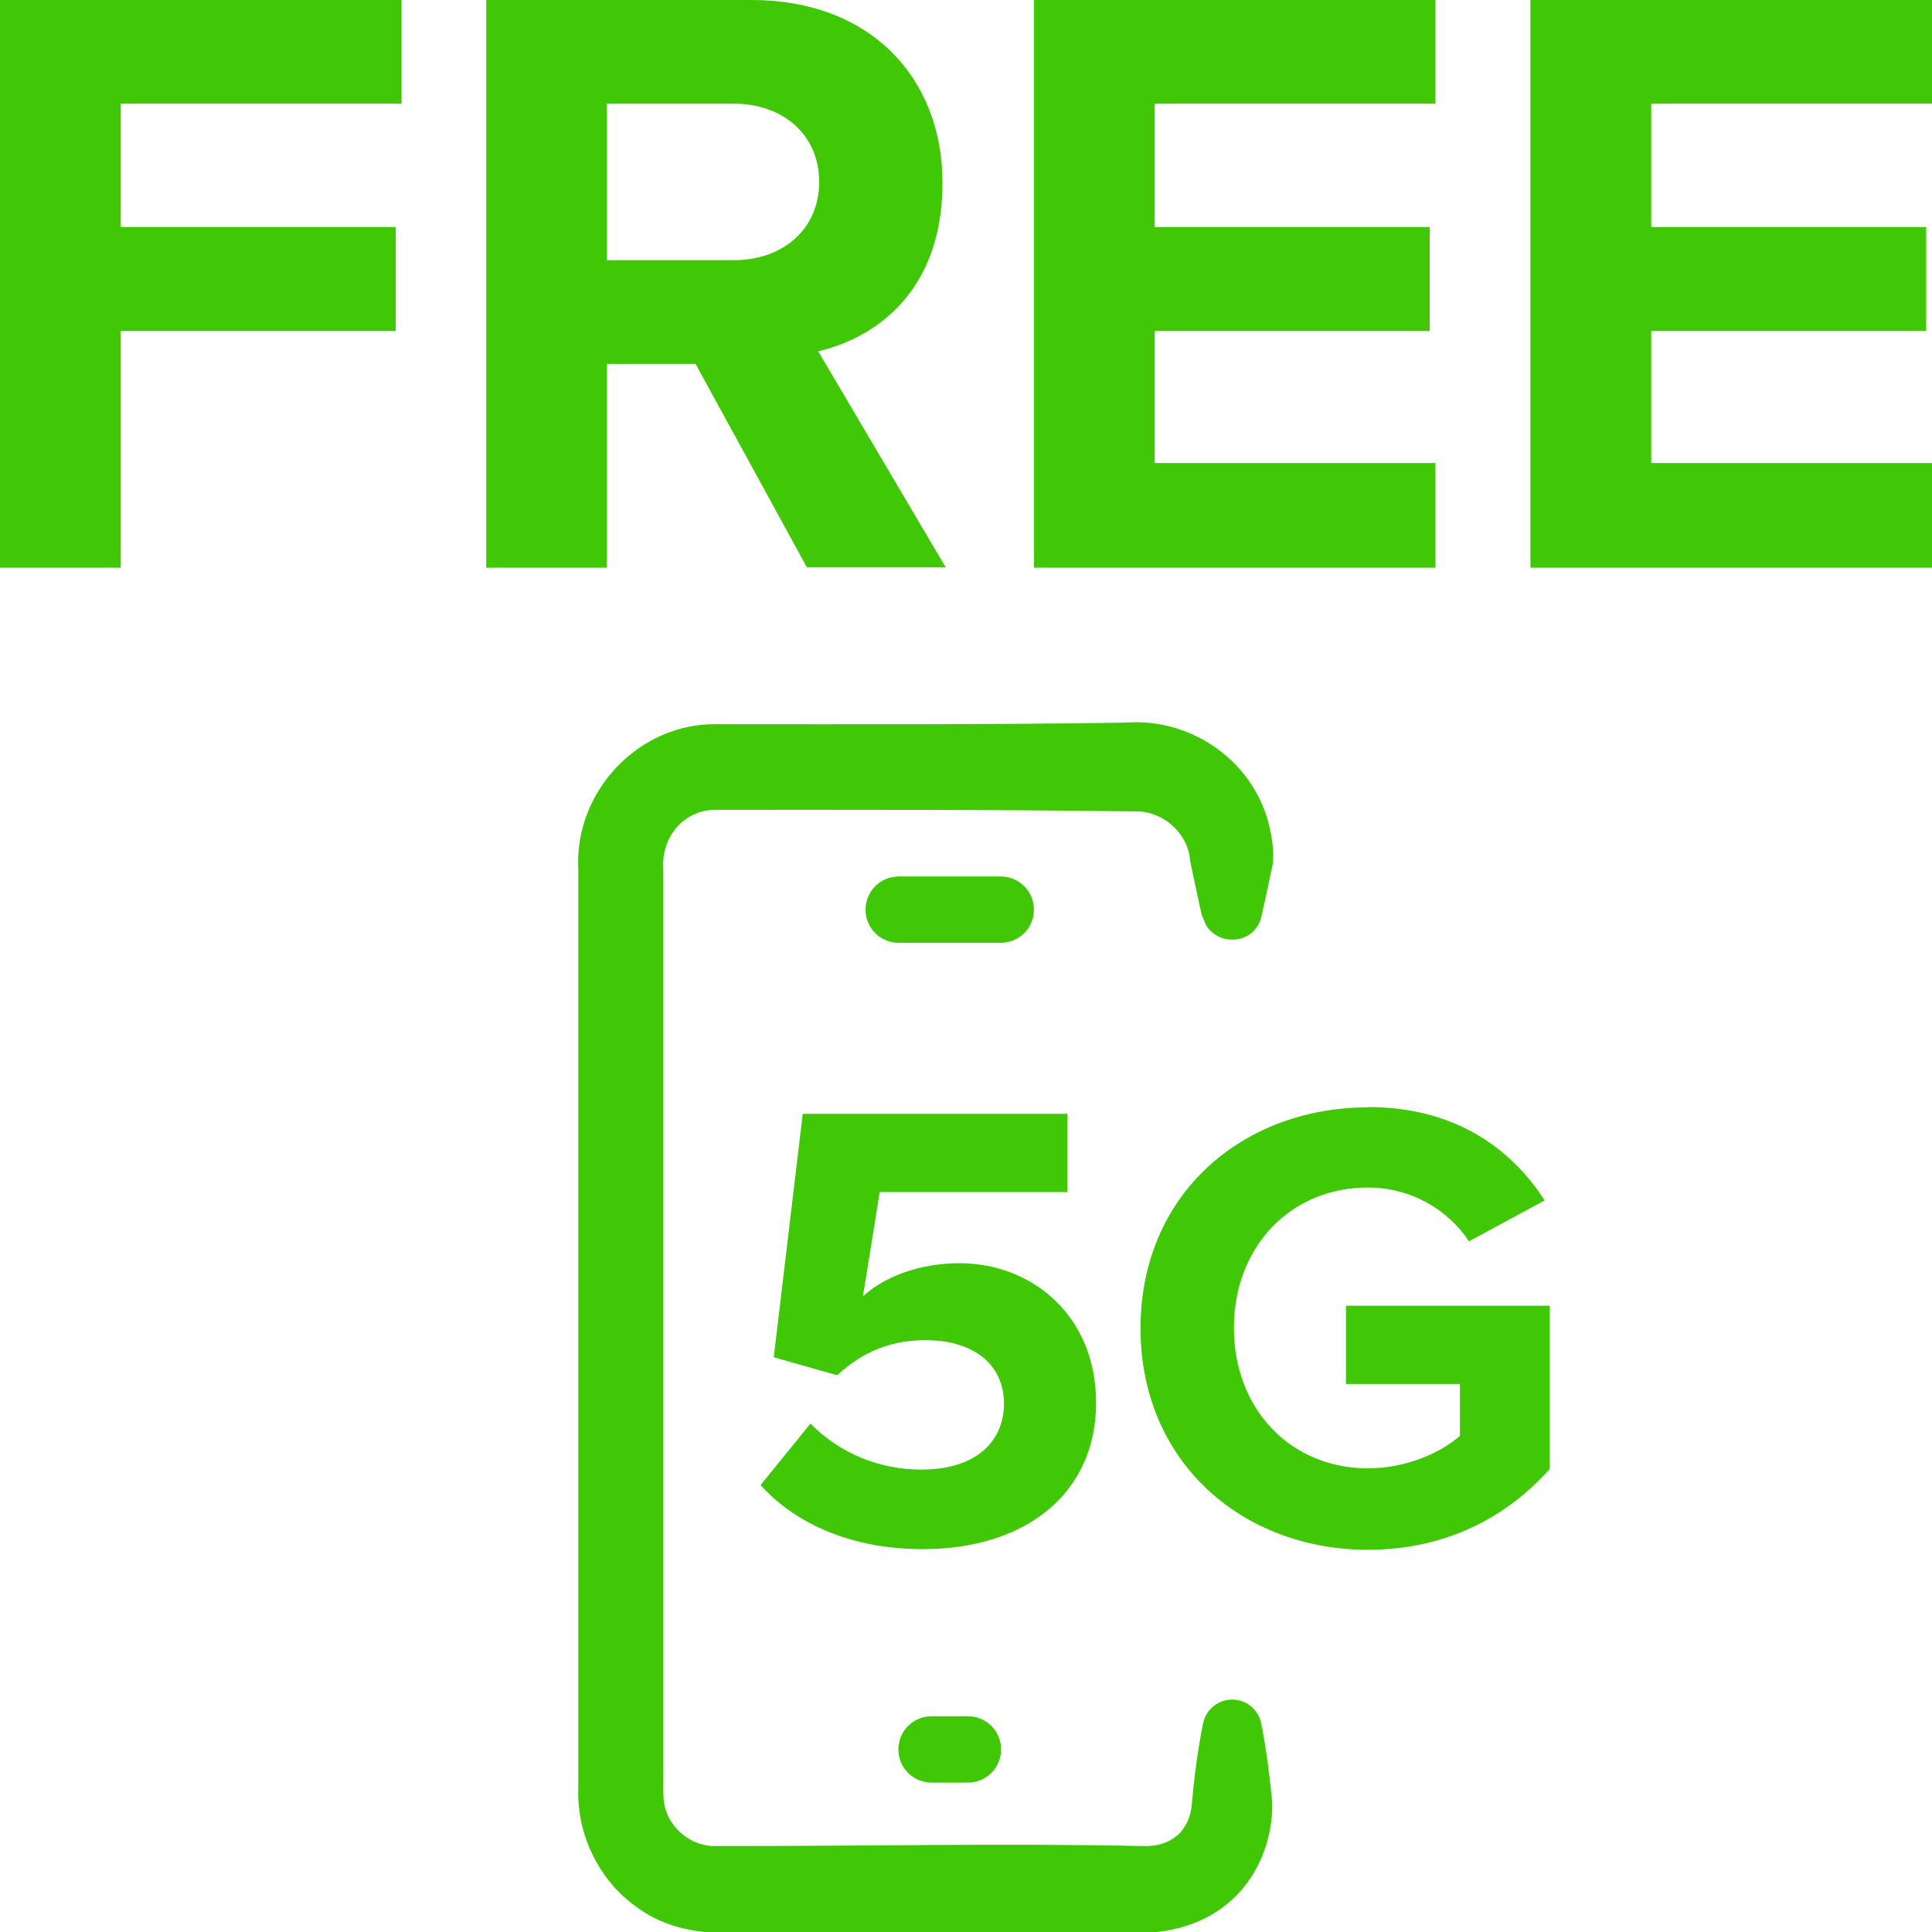 <?xml version="1.0" encoding="UTF-8"?>
<svg id="Layer_1" data-name="Layer 1" xmlns="http://www.w3.org/2000/svg" viewBox="0 0 60 60">
  <defs>
    <style>
      .cls-1 {
        fill: #40c706;
      }
    </style>
  </defs>
  <g>
    <g>
      <path class="cls-1" d="M37.34,28.49c-.12-.5-.22-1.01-.33-1.52-.02-.1-.05-.22-.05-.26-.07-.84-.85-1.53-1.69-1.51-4.33-.06-8.73-.05-13.05-.05-1,0-1.7.87-1.62,1.85,0,6.97,0,17.28,0,24.28,0,.77,0,2.89,0,3.64.01.17-.02.86.02,1.03.09.78.83,1.41,1.62,1.38,0,0,.61,0,.61,0,4.22,0,8.45-.09,12.67,0,.83.03,1.45-.46,1.5-1.37.07-.81.18-1.62.34-2.43.1-.5.58-.83,1.08-.73.38.07.66.37.73.73.16.81.26,1.62.34,2.43.03,1.16-.45,2.4-1.39,3.16-.8.66-1.81.92-2.81.91-.91.02-1.82.03-2.73.04-3.24.01-6.47-.03-9.71-.04-1.09.04-2.19-.13-3.09-.8-1.18-.82-1.88-2.28-1.82-3.71,0,0,0-.61,0-.61,0-.75,0-2.86,0-3.64,0-7.01,0-17.3,0-24.28-.13-2.39,1.86-4.53,4.28-4.5,4.22,0,8.52.02,12.74-.05,2.07-.15,4.03,1.26,4.46,3.31.08.37.15.86.06,1.21-.11.51-.21,1.01-.33,1.52-.23.95-1.59.92-1.81,0h0Z"/>
      <path class="cls-1" d="M31.08,29.28h-3.17c-.57,0-1.03-.46-1.03-1.03s.46-1.03,1.03-1.03h3.17c.57,0,1.03.46,1.03,1.03s-.46,1.03-1.03,1.03Z"/>
      <path class="cls-1" d="M30.06,55.36h-1.13c-.57,0-1.03-.46-1.03-1.03s.46-1.03,1.03-1.03h1.13c.57,0,1.03.46,1.03,1.03s-.46,1.03-1.03,1.03Z"/>
    </g>
    <g>
      <path class="cls-1" d="M23.62,46.12l1.55-1.91c.92.94,2.17,1.43,3.44,1.43,1.73,0,2.57-.9,2.57-2.05s-.86-1.97-2.45-1.97c-1.02,0-1.93.34-2.73,1.09l-1.97-.56.9-7.56h8.22v2.43h-5.83l-.52,3.24c.62-.58,1.71-1.03,3-1.03,2.23,0,4.24,1.61,4.24,4.34s-2.09,4.54-5.39,4.54c-2.19,0-3.94-.78-5.03-1.99Z"/>
      <path class="cls-1" d="M42.48,34.38c2.75,0,4.48,1.33,5.49,2.9l-2.35,1.27c-.62-.94-1.75-1.67-3.14-1.67-2.41,0-4.16,1.85-4.16,4.36s1.75,4.36,4.16,4.36c1.21,0,2.29-.5,2.86-1.01v-1.61h-3.54v-2.43h6.33v5.07c-1.35,1.51-3.24,2.51-5.65,2.51-3.88,0-7.06-2.71-7.06-6.88s3.18-6.86,7.06-6.86Z"/>
    </g>
  </g>
  <g>
    <path class="cls-1" d="M12.47,0v3.22H3.75v3.83h8.54v3.23H3.75v7.35H0V0h12.47Z"/>
    <path class="cls-1" d="M18.85,11.31v6.32h-3.75V0h8.25c3.67,0,5.92,2.41,5.92,5.68s-1.96,4.78-3.86,5.23l3.96,6.71h-4.31l-3.46-6.32h-2.75ZM22.79,3.22h-3.94v4.86h3.94c1.51,0,2.65-.95,2.65-2.43s-1.14-2.43-2.65-2.43Z"/>
    <path class="cls-1" d="M44.58,0v3.22h-8.72v3.83h8.54v3.23h-8.54v4.1h8.72v3.25h-12.47V0h12.47Z"/>
    <path class="cls-1" d="M60,0v3.22h-8.72v3.83h8.54v3.23h-8.54v4.1h8.72v3.25h-12.47V0h12.47Z"/>
  </g>
</svg>